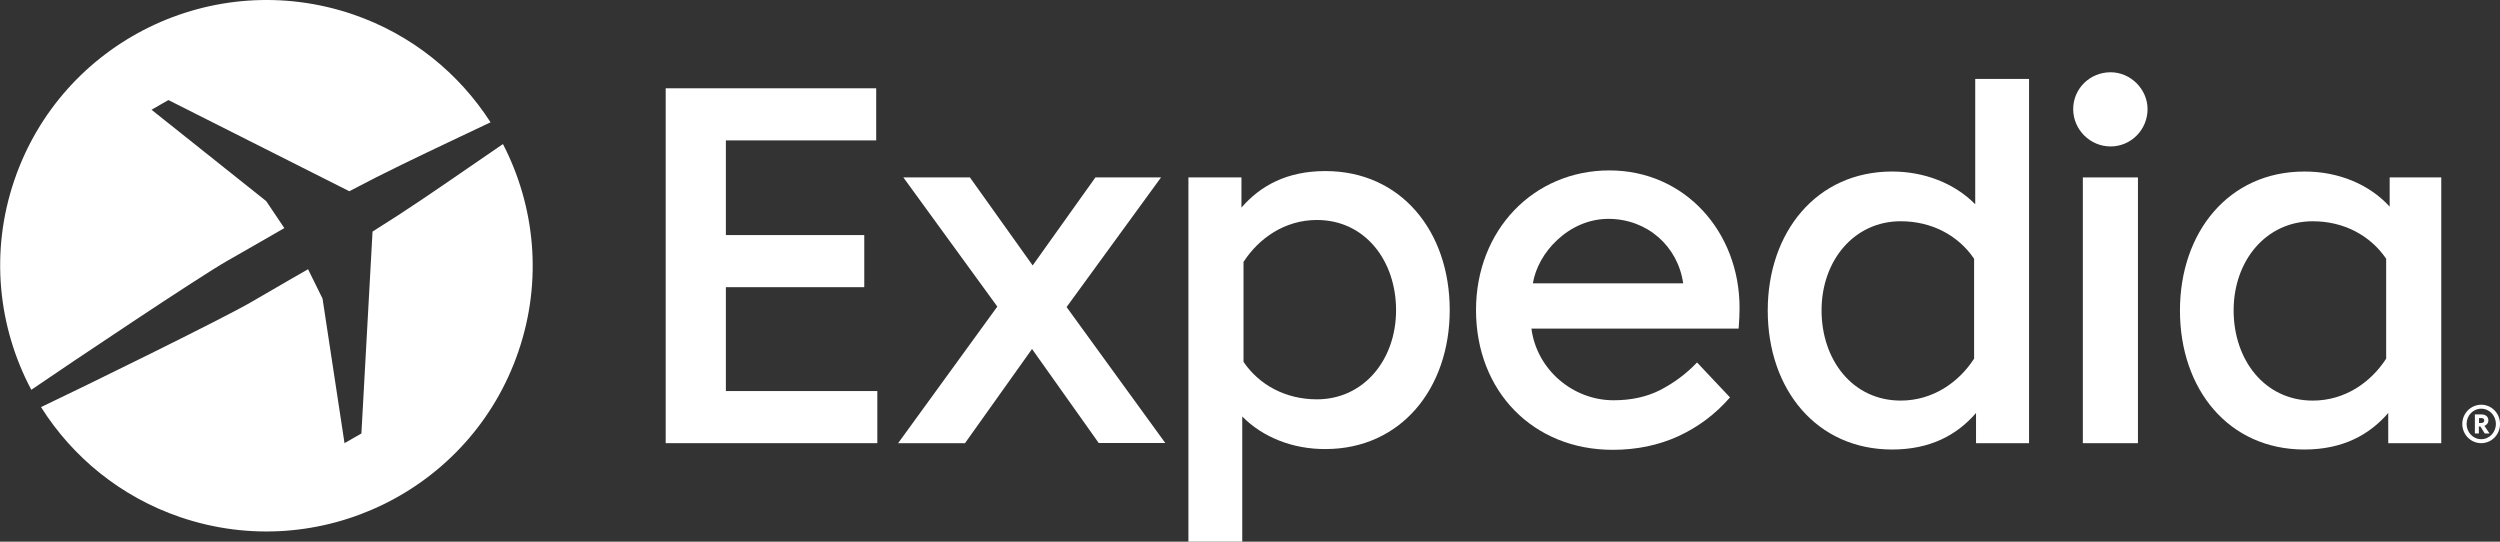 <svg width="180" height="39" viewBox="0 0 180 39" fill="none" xmlns="http://www.w3.org/2000/svg">
<rect x="0" y="0" width="180" height="39" fill="#333333" stroke="none"/>
<g clip-path="url(#clip0_16410_11783)">
<path d="M16.367 18.778C18.018 17.841 20.472 16.422 20.472 16.422L19.165 14.478L10.91 7.902L12.125 7.204L25.15 13.769C27.695 12.419 30.068 11.299 32.544 10.121C33.45 9.697 34.367 9.263 35.319 8.805C33.06 5.294 29.655 2.481 25.39 1.028C15.347 -2.38 4.455 2.961 1.039 12.957C-0.738 18.149 -0.131 23.57 2.254 28.065C4.994 26.189 14.35 19.922 16.367 18.778Z" fill="white"/>
<path d="M36.213 10.372C35.342 10.966 34.505 11.538 33.679 12.11C31.421 13.665 29.265 15.152 26.823 16.673L26.021 31.21L24.805 31.907L23.223 21.5L22.18 19.384C22.18 19.384 19.726 20.791 18.087 21.751C16.092 22.918 5.945 27.893 2.953 29.311C5.212 32.891 8.663 35.762 12.985 37.237C23.005 40.645 33.908 35.316 37.325 25.308C39.079 20.184 38.517 14.832 36.213 10.372Z" fill="white"/>
<path fill-rule="evenodd" clip-rule="evenodd" d="M172.056 14.878V12.774H175.771V31.908H171.953V29.735C170.589 31.313 168.674 32.365 165.911 32.365C160.465 32.365 156.957 28.031 156.957 22.358C156.957 16.72 160.465 12.351 165.911 12.351C168.33 12.339 170.577 13.254 172.056 14.878ZM171.804 18.63C170.669 16.96 168.766 15.931 166.519 15.931C163.148 15.931 160.821 18.778 160.821 22.347C160.821 25.915 163.056 28.843 166.519 28.843C168.835 28.843 170.704 27.527 171.804 25.823V18.63Z" fill="white"/>
<path d="M149.27 7.856C149.27 6.381 150.473 5.203 151.964 5.203C153.408 5.203 154.624 6.426 154.624 7.856C154.624 9.343 153.431 10.544 151.964 10.544C150.485 10.544 149.27 9.331 149.27 7.856Z" fill="white"/>
<path d="M149.965 12.775H153.932V31.909H149.965V12.775Z" fill="white"/>
<path fill-rule="evenodd" clip-rule="evenodd" d="M142.216 5.683H146.091V31.908H142.274V29.735C140.909 31.313 138.995 32.365 136.231 32.365C130.786 32.365 127.277 28.03 127.277 22.358C127.277 16.719 130.786 12.35 136.231 12.35C138.559 12.35 140.726 13.197 142.216 14.706V5.683ZM142.136 18.629C141.001 16.959 139.098 15.93 136.851 15.93C133.48 15.93 131.152 18.778 131.152 22.346C131.152 25.915 133.388 28.842 136.851 28.842C139.167 28.842 141.035 27.527 142.136 25.823V18.629Z" fill="white"/>
<path fill-rule="evenodd" clip-rule="evenodd" d="M116.11 32.387C117.842 32.387 119.412 32.056 120.822 31.415C122.244 30.763 123.494 29.837 124.56 28.613L122.187 26.097C121.396 26.932 120.513 27.572 119.527 28.087C118.552 28.579 117.44 28.819 116.179 28.819C113.221 28.819 110.642 26.589 110.263 23.661H125.179C125.179 23.615 125.191 23.581 125.191 23.535C125.225 23.077 125.248 22.62 125.248 22.163C125.248 16.696 121.315 12.27 115.881 12.27C110.401 12.27 106.273 16.581 106.273 22.323C106.273 28.19 110.401 32.387 116.11 32.387ZM110.366 20.401H121.189C120.811 17.736 118.61 15.758 115.801 15.758C114.391 15.758 113.095 16.364 112.121 17.279C111.18 18.148 110.55 19.292 110.366 20.401Z" fill="white"/>
<path fill-rule="evenodd" clip-rule="evenodd" d="M89.442 29.987V38.999H85.566V12.774H89.384V14.947C90.749 13.369 92.663 12.317 95.426 12.317C100.872 12.317 104.38 16.651 104.38 22.324C104.38 27.963 100.872 32.332 95.426 32.332C93.099 32.343 90.932 31.497 89.442 29.987ZM89.533 26.053C90.668 27.723 92.572 28.752 94.819 28.752C98.189 28.752 100.517 25.904 100.517 22.336C100.517 18.767 98.281 15.839 94.819 15.839C92.503 15.839 90.634 17.155 89.533 18.859V26.053Z" fill="white"/>
<path d="M71.807 22.074L65.042 12.775H69.835L74.352 19.111L78.869 12.775H83.593L76.794 22.108L83.902 31.898H79.11L74.306 25.127L69.479 31.909H64.664L71.807 22.074Z" fill="white"/>
<path d="M52.263 20.677H62.227V16.925H52.263V10.109H63.086V6.357H47.93V31.908H63.167V28.156H52.263V20.677Z" fill="white"/>
<path d="M180.002 30.524C180.002 29.758 179.395 29.14 178.649 29.14C177.904 29.14 177.285 29.758 177.285 30.524C177.285 31.29 177.893 31.908 178.649 31.908C179.395 31.908 180.002 31.29 180.002 30.524ZM179.704 30.524C179.704 31.13 179.234 31.622 178.649 31.622C178.053 31.622 177.595 31.119 177.595 30.524C177.595 29.918 178.065 29.426 178.649 29.426C179.234 29.426 179.704 29.918 179.704 30.524ZM179.165 30.272C179.165 29.998 178.959 29.838 178.672 29.838H178.191V31.21H178.478V30.707H178.592L178.902 31.21H179.246L178.879 30.661C179.062 30.593 179.165 30.444 179.165 30.272ZM178.867 30.272C178.867 30.387 178.776 30.455 178.661 30.455H178.489V30.101H178.661C178.776 30.101 178.867 30.158 178.867 30.272Z" fill="white"/>
</g>
<defs>
<clipPath id="clip0_16410_11783">
<rect width="180" height="39" fill="white"/>
</clipPath>
</defs>
</svg>
